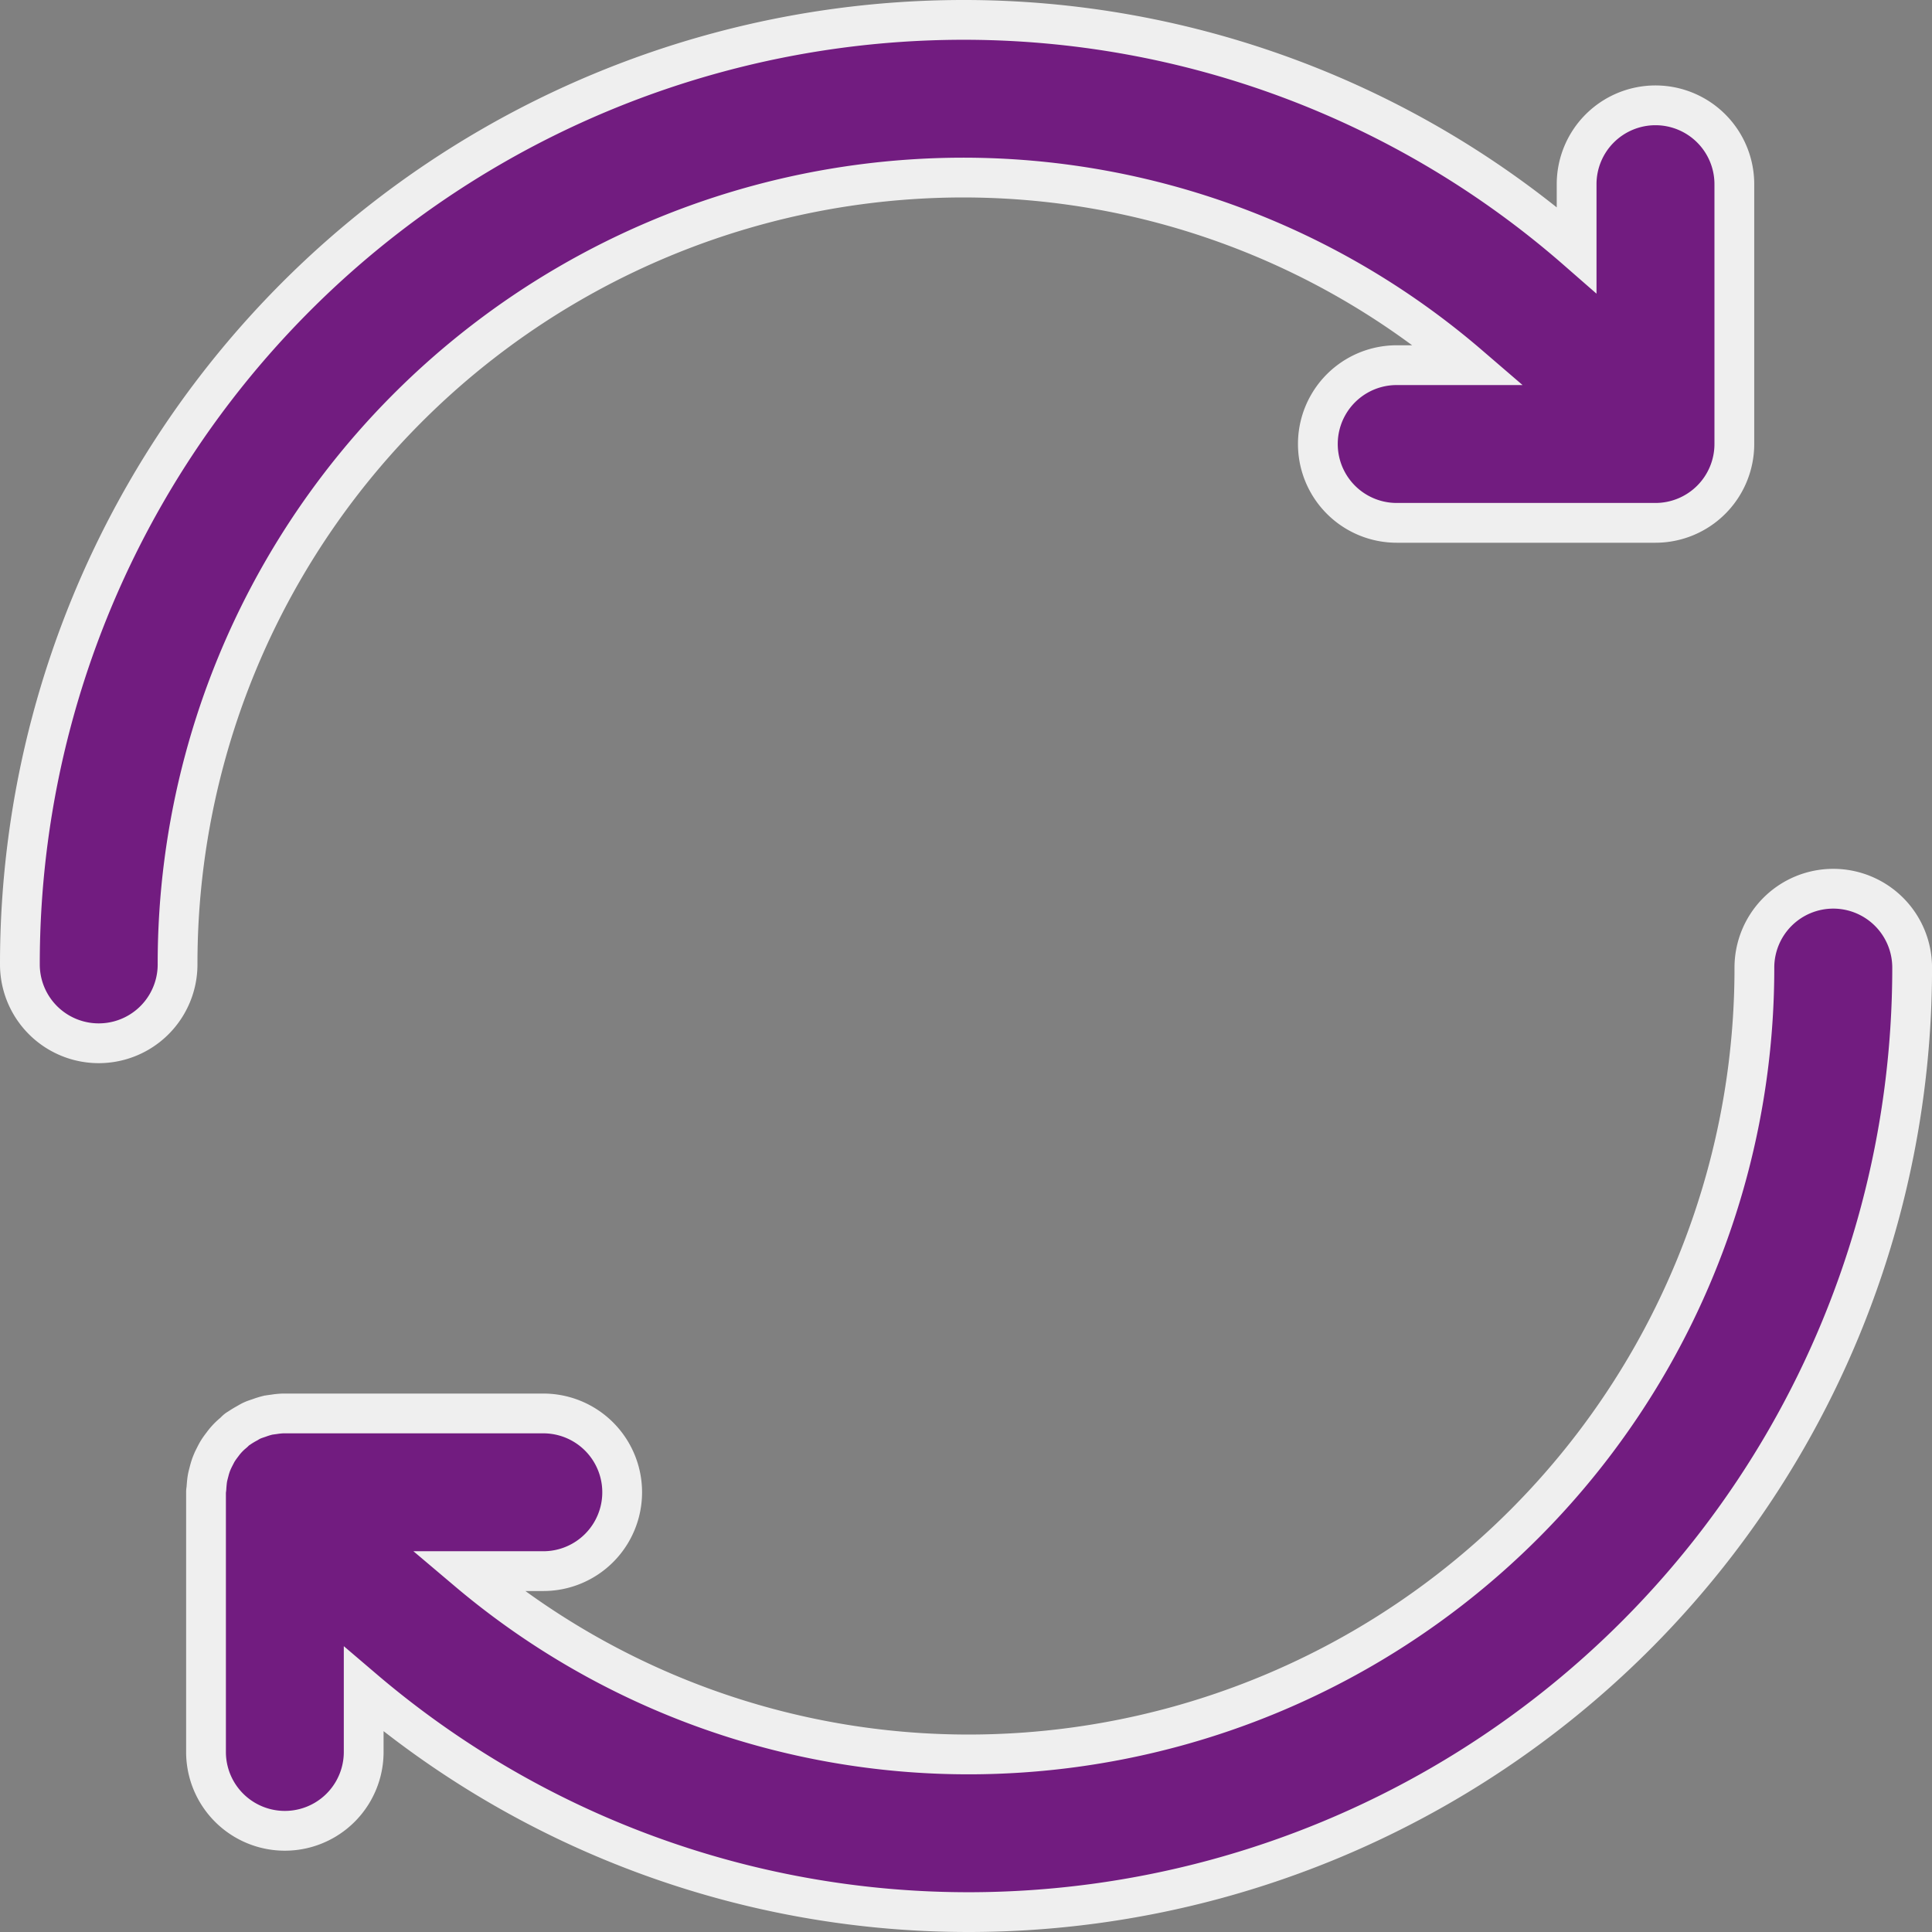 <svg xmlns="http://www.w3.org/2000/svg" width="48.569" height="48.57" viewBox="0 0 48.569 48.57">
  <rect x="0" y="0" width="48.569" height="48.57" fill="#808080" stroke="none"/>
  <g id="return" transform="translate(0.5 0.5)">
    <g id="Groupe_15" data-name="Groupe 15" transform="translate(0 0)">
      <g id="Groupe_14" data-name="Groupe 14">
        <path id="Tracé_167" data-name="Tracé 167" d="M41.117,2.148A1.983,1.983,0,0,0,39.135,4.13V5.782A23.418,23.418,0,0,0,23.661,0,23.73,23.73,0,0,0,0,23.745a1.982,1.982,0,1,0,3.964,0,19.761,19.761,0,0,1,19.7-19.781A19.5,19.5,0,0,1,36.428,8.68H34.612a1.982,1.982,0,0,0,0,3.964h6.505A1.983,1.983,0,0,0,43.1,10.663V4.13A1.983,1.983,0,0,0,41.117,2.148Z" transform="translate(0 0)" fill="#721c80" stroke="#efefef" stroke-width="1"/>
      </g>
    </g>
    <g id="Groupe_17" data-name="Groupe 17" transform="translate(4.68 21.842)">
      <g id="Groupe_16" data-name="Groupe 16">
        <path id="Tracé_168" data-name="Tracé 168" d="M78.684,176.32A1.983,1.983,0,0,0,76.7,178.3,19.761,19.761,0,0,1,57,198.083a19.494,19.494,0,0,1-12.645-4.608h1.9a1.982,1.982,0,0,0,0-3.964H39.758c-.018,0-.034,0-.051,0a1.917,1.917,0,0,0-.225.023c-.056.008-.111.013-.166.026a1.993,1.993,0,0,0-.194.06c-.059.021-.12.039-.177.064s-.106.056-.159.086a2.135,2.135,0,0,0-.182.112c-.015.011-.032.017-.047.029-.034.026-.059.057-.091.085a1.556,1.556,0,0,0-.275.29c-.039.051-.076.1-.111.155s-.064.113-.093.171a1.815,1.815,0,0,0-.078.173c-.023.061-.041.123-.057.186s-.033.121-.043.183-.017.141-.022.212c0,.041-.012.08-.012.122v6.533a1.982,1.982,0,0,0,3.964,0v-1.576A23.427,23.427,0,0,0,57,202.047,23.73,23.73,0,0,0,80.666,178.3,1.983,1.983,0,0,0,78.684,176.32Z" transform="translate(-37.776 -176.32)" fill="#721c80" stroke="#efefef" stroke-width="1"/>
      </g>
    </g>
  </g>
</svg>
